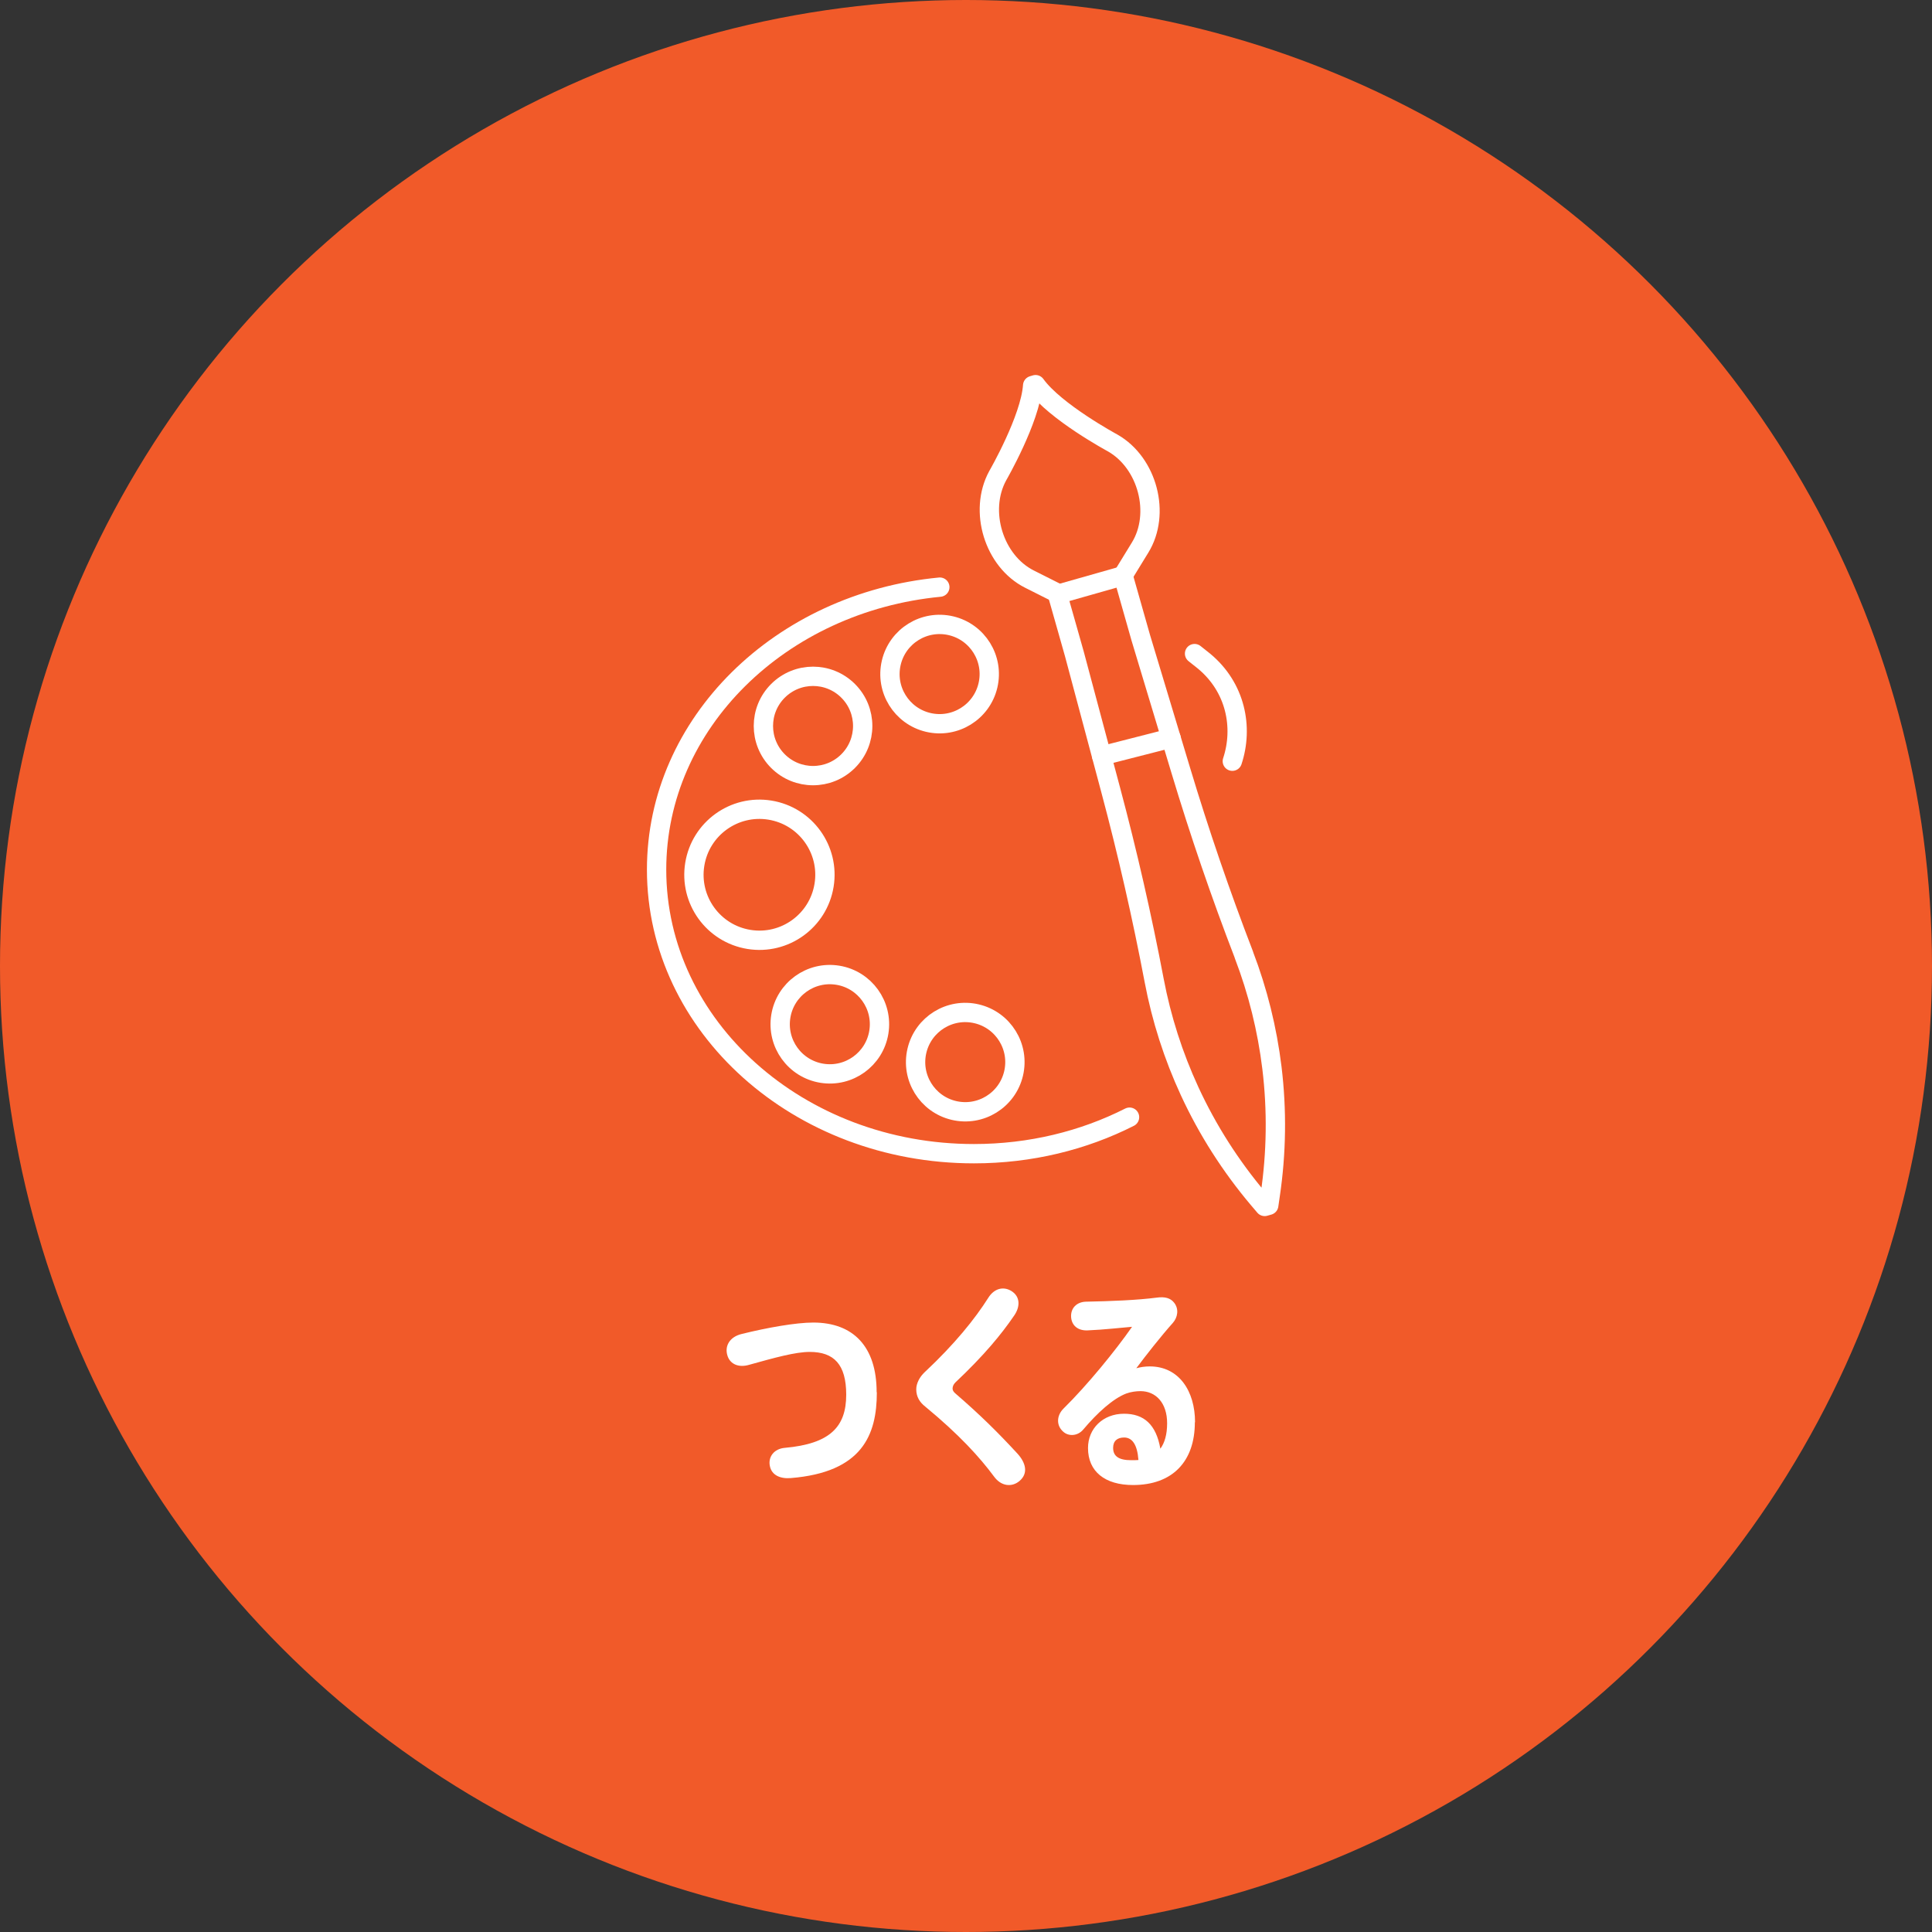 <?xml version="1.0" encoding="UTF-8"?>
<svg id="Layer_1" data-name="Layer 1" xmlns="http://www.w3.org/2000/svg" version="1.1" viewBox="0 0 200 200">
  <rect x="0" y="0" width="200" height="200" fill="#333333" stroke="none"/>
  <defs>
    <style>
      .cls-1 {
        fill: none;
        stroke: #fff;
        stroke-linecap: round;
        stroke-linejoin: round;
        stroke-width: 2px;
      }

      .cls-2 {
        fill: #fff;
      }

      .cls-2, .cls-3 {
        stroke-width: 0px;
      }

      .cls-3 {
        fill: #f15a29;
      }
    </style>
  </defs>
  <circle class="cls-3" cx="100" cy="100" r="100"/>
  <g>
    <path class="cls-2" d="M90.77,144.13c0,4.41-1.51,8.28-8.91,8.88-1.09.09-1.97-.3-2.16-1.23-.21-.95.42-1.81,1.55-1.9,4.66-.42,6.35-2.16,6.35-5.5,0-3.15-1.28-4.43-3.78-4.43-1.48,0-3.64.6-6.29,1.34-1.04.3-1.9-.05-2.2-.88-.37-1.04.19-2.02,1.46-2.32,2.62-.65,5.59-1.18,7.4-1.18,4.13,0,6.56,2.48,6.56,7.21Z"/>
    <path class="cls-2" d="M105.54,153.31c-.79.67-1.9.56-2.64-.46-1.46-1.97-3.57-4.31-7.12-7.24-.56-.44-.93-1-.93-1.79,0-.63.37-1.3.86-1.76,3.15-2.95,5.22-5.54,6.59-7.7.6-.97,1.55-1.23,2.39-.72.95.58.93,1.65.28,2.57-1.3,1.9-3.06,4.06-6.08,6.91-.19.19-.28.42-.28.63,0,.19.12.35.28.49,2.55,2.2,4.41,4.04,6.42,6.22.86.93,1.18,2.04.23,2.85Z"/>
    <path class="cls-2" d="M123.69,147.24c0,4.08-2.34,6.49-6.4,6.49-2.9,0-4.66-1.39-4.66-3.83,0-2.02,1.55-3.55,3.73-3.55,2.06,0,3.32,1.11,3.76,3.62.44-.6.7-1.46.7-2.64,0-2.09-1.16-3.32-2.76-3.32-.42,0-1,.07-1.48.25-1.37.53-2.99,2-4.43,3.71-.58.7-1.51.74-2.06.26-.77-.65-.72-1.69,0-2.41,2.48-2.44,5.4-6.03,7.1-8.47-1.14.09-2.88.3-4.59.37-1.04.05-1.67-.53-1.72-1.39-.05-.9.56-1.55,1.53-1.58,2.6-.05,5.33-.16,7.33-.42.86-.12,1.44.05,1.81.53.51.65.37,1.51-.14,2.09-1.21,1.35-2.83,3.41-3.78,4.69.44-.12.9-.19,1.39-.19,3.04,0,4.69,2.57,4.69,5.77ZM117.85,151.13c-.12-1.6-.65-2.32-1.48-2.32-.7,0-1.14.35-1.14,1.07,0,.83.53,1.28,1.88,1.28.25,0,.51,0,.74-.02Z"/>
  </g>
  <g>
    <g>
      <path class="cls-1" d="M97.29,60.78c-16.48,1.58-29.32,14.07-29.32,29.24,0,16.24,14.71,29.41,32.85,29.41,5.86,0,11.35-1.37,16.11-3.78"/>
      <path class="cls-1" d="M123.66,67.66c.33.26.66.52.98.78,3.28,2.72,4.09,6.85,2.93,10.36"/>
      <circle class="cls-1" cx="99.92" cy="109.96" r="5.14" transform="translate(-30.05 181.94) rotate(-76.72)"/>
      <circle class="cls-1" cx="85.9" cy="106.03" r="5.14" transform="translate(-32.52 173.83) rotate(-80.78)"/>
      <circle class="cls-1" cx="84.17" cy="75.15" r="5.14" transform="translate(-28.49 81.53) rotate(-45)"/>
      <circle class="cls-1" cx="97.27" cy="69.78" r="5.14" transform="translate(7.01 148.42) rotate(-76.72)"/>
      <circle class="cls-1" cx="78.61" cy="90.56" r="6.78" transform="translate(-23.37 153.64) rotate(-80.78)"/>
      <g>
        <path class="cls-1" d="M110.49,65.12l.73,2.58,3.76,14.08c1.74,6.52,3.24,13.09,4.5,19.72h0c.75,3.96,1.98,7.8,3.67,11.46h0c1.85,4.01,4.24,7.75,7.09,11.13l.68.8.42-.12.15-1.04c.65-4.37.71-8.81.18-13.19h0c-.49-4-1.46-7.92-2.9-11.68v-.02c-2.42-6.28-4.6-12.65-6.54-19.1l-4.14-13.73-1.82-6.41-6.8,1.93,1.02,3.59"/>
        <path class="cls-1" d="M116.23,59.61l1.79-2.92c2.16-3.51.78-8.77-2.83-10.83h0c-.07-.04-5.96-3.22-7.99-6.04h0l-.3.09h0c-.24,3.47-3.58,9.27-3.62,9.34h0c-1.99,3.65-.39,8.85,3.29,10.7l3.06,1.54"/>
      </g>
    </g>
    <line class="cls-1" x1="121.23" y1="76.41" x2="114.04" y2="78.25"/>
  </g>
</svg>